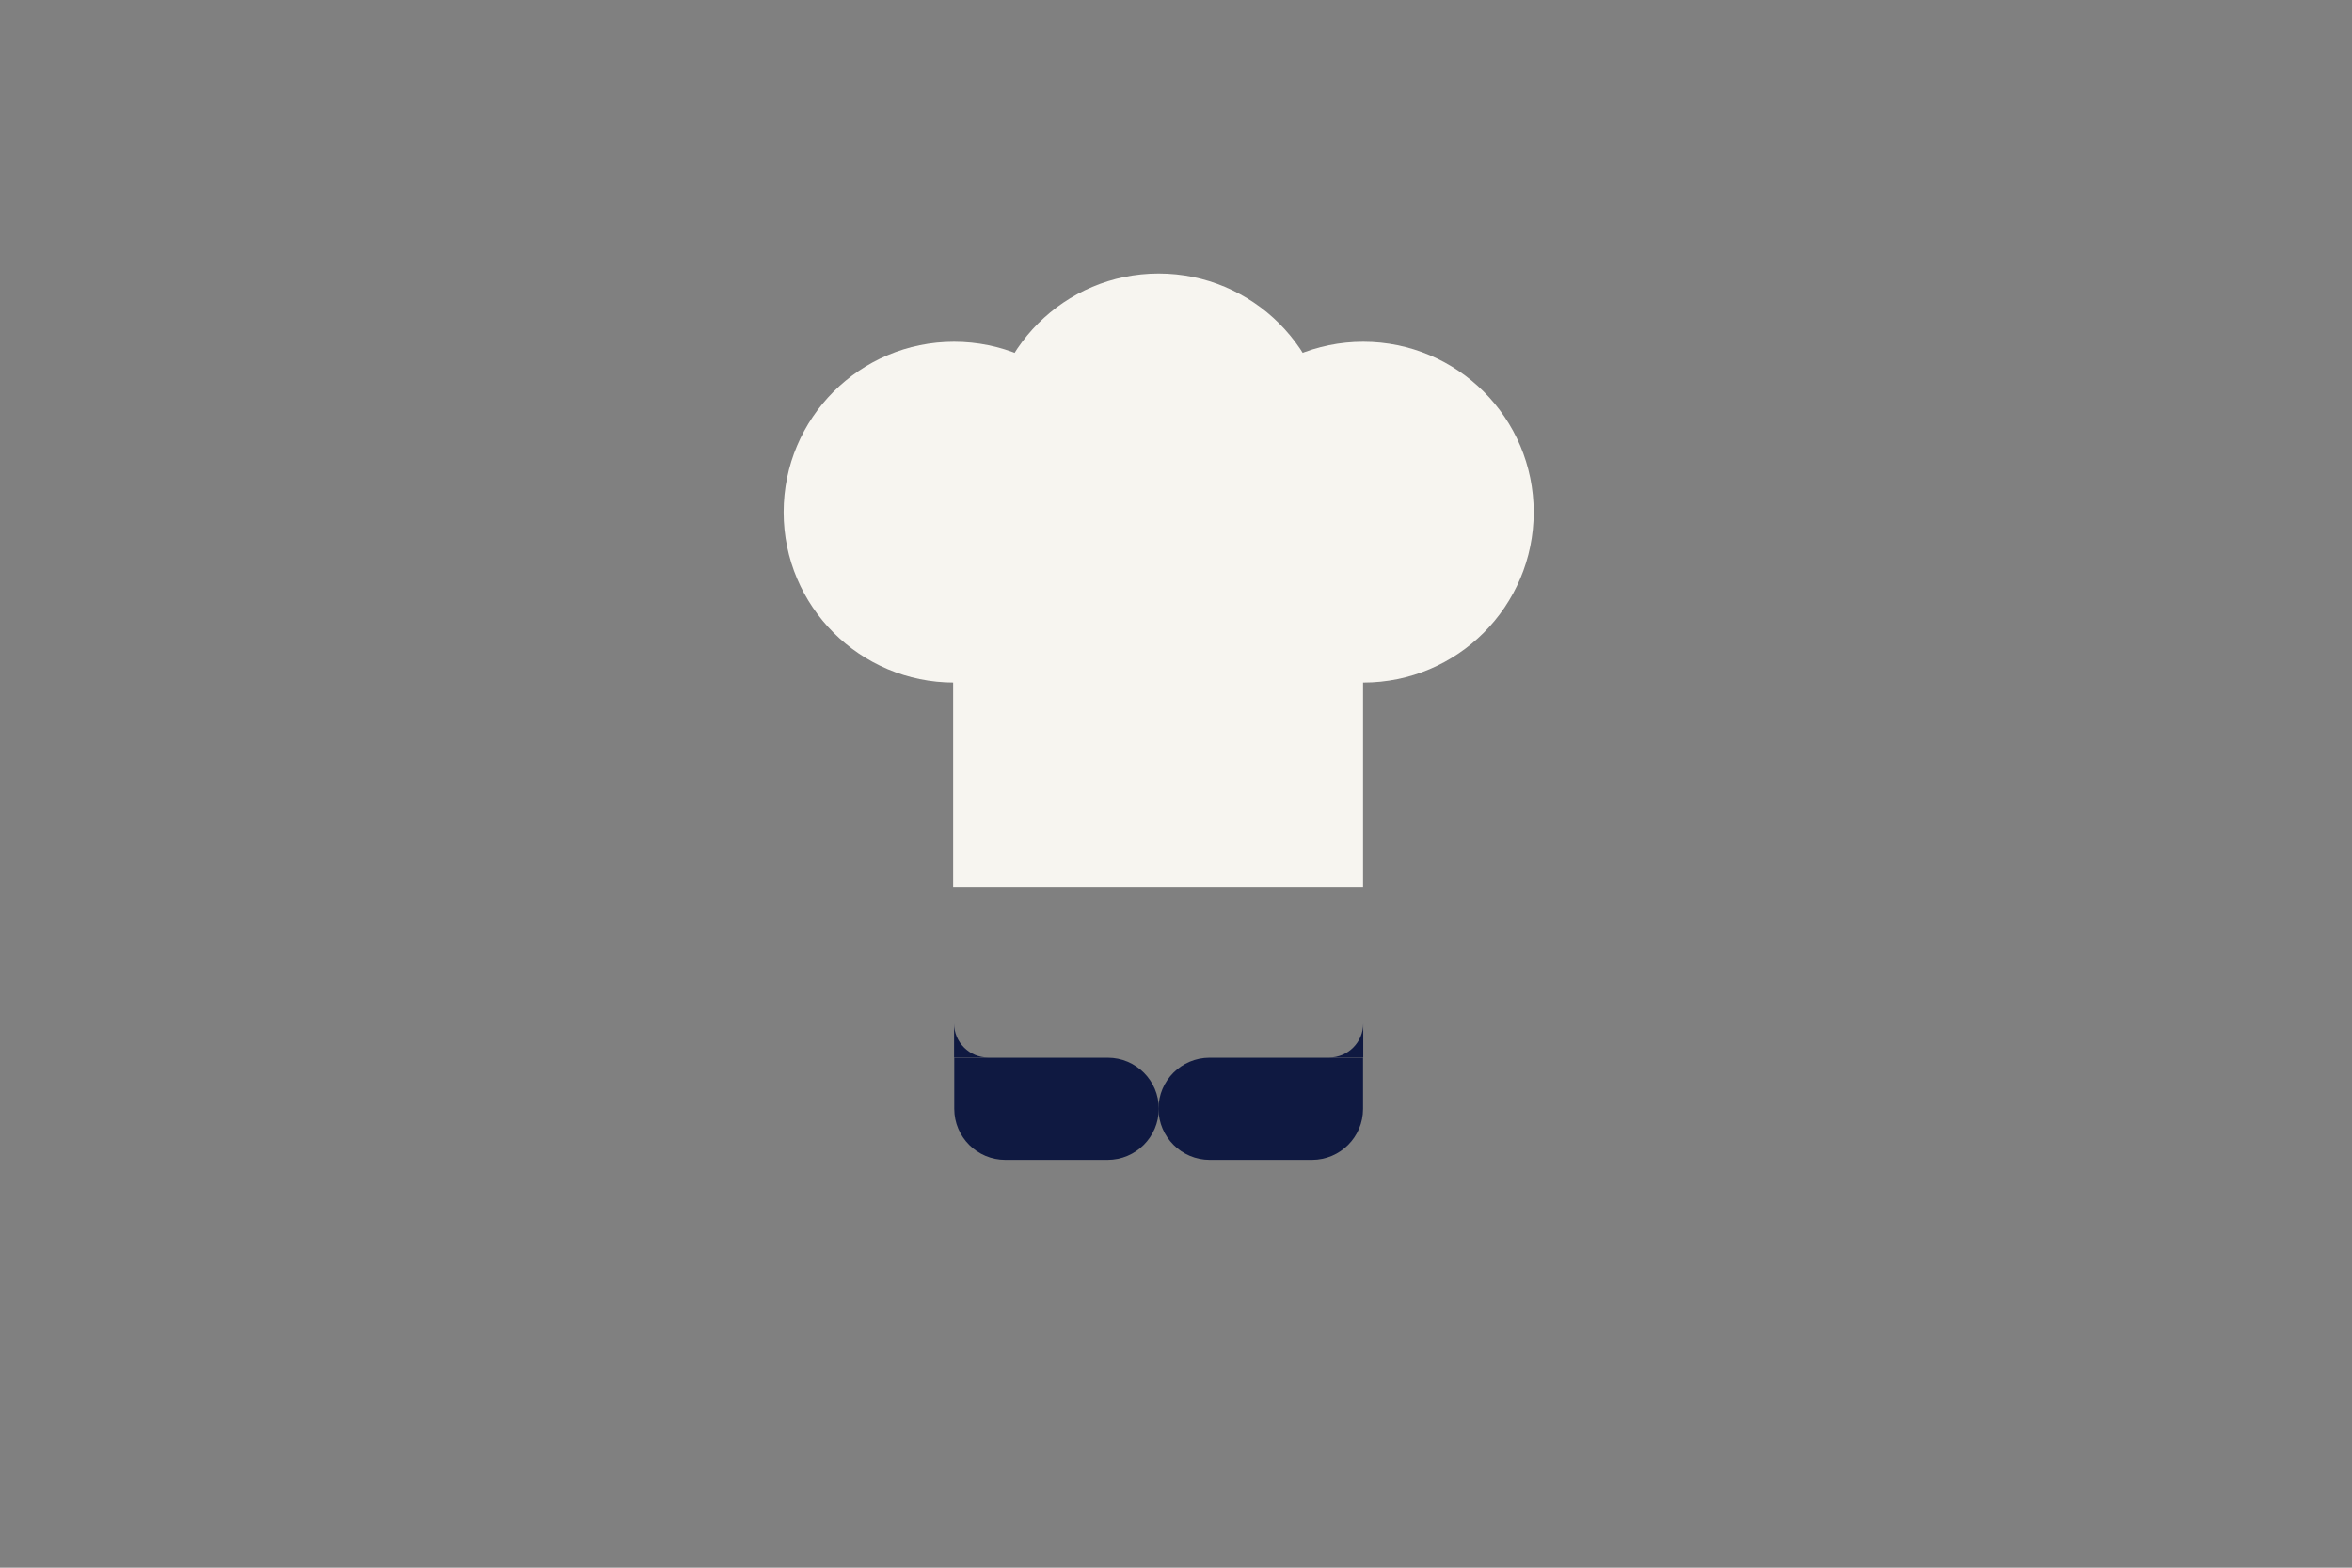<?xml version="1.0" encoding="utf-8"?>
<!-- Generator: Adobe Illustrator 21.0.0, SVG Export Plug-In . SVG Version: 6.00 Build 0)  -->
<!DOCTYPE svg PUBLIC "-//W3C//DTD SVG 1.1//EN" "http://www.w3.org/Graphics/SVG/1.1/DTD/svg11.dtd">
<svg version="1.1" id="Laag_1" xmlns="http://www.w3.org/2000/svg" xmlns:xlink="http://www.w3.org/1999/xlink" x="0px" y="0px"
	 width="1275px" height="850px" viewBox="0 0 1275 850" style="enable-background:new 0 0 1275 850;" xml:space="preserve">
<rect x="0" y="0" width="1275" height="850" fill="#808080" stroke="none"/>
<style type="text/css">
	.st0{fill:#F7F5F0;}
	.st1{fill:none;}
	.st2{fill:#0F1941;}
</style>
<circle class="st0" cx="628.1" cy="240.7" r="92.4"/>
<circle class="st0" cx="517.2" cy="277.7" r="92.4"/>
<rect x="516.7" y="295.7" class="st0" width="222.2" height="185.3"/>
<circle class="st0" cx="739" cy="277.7" r="92.4"/>
<circle class="st1" cx="600.3" cy="601.1" r="27.7"/>
<circle class="st1" cx="544.9" cy="601.1" r="27.7"/>
<path class="st2" d="M600.4,628.9h-55.4c-15.3,0-27.7-12.4-27.7-27.7v-27.7h83.2c15.3,0,27.7,12.4,27.7,27.7v0
	C628.1,616.5,615.7,628.9,600.4,628.9z"/>
<path class="st2" d="M535.7,573.4c-10.2,0-18.5-8.3-18.5-18.5v18.5H535.7z"/>
<circle class="st1" cx="655.9" cy="601.1" r="27.7"/>
<circle class="st1" cx="711.3" cy="601.1" r="27.7"/>
<path class="st2" d="M655.8,628.9h55.4c15.3,0,27.7-12.4,27.7-27.7v-27.7h-83.2c-15.3,0-27.7,12.4-27.7,27.7v0
	C628.1,616.5,640.5,628.9,655.8,628.9z"/>
<path class="st2" d="M720.5,573.4c10.2,0,18.5-8.3,18.5-18.5l0,18.5H720.5z"/>
<rect class="st1" width="1275" height="850"/>
<g>
</g>
<g>
</g>
<g>
</g>
<g>
</g>
<g>
</g>
<g>
</g>
<g>
</g>
<g>
</g>
<g>
</g>
<g>
</g>
<g>
</g>
<g>
</g>
<g>
</g>
<g>
</g>
<g>
</g>
</svg>
